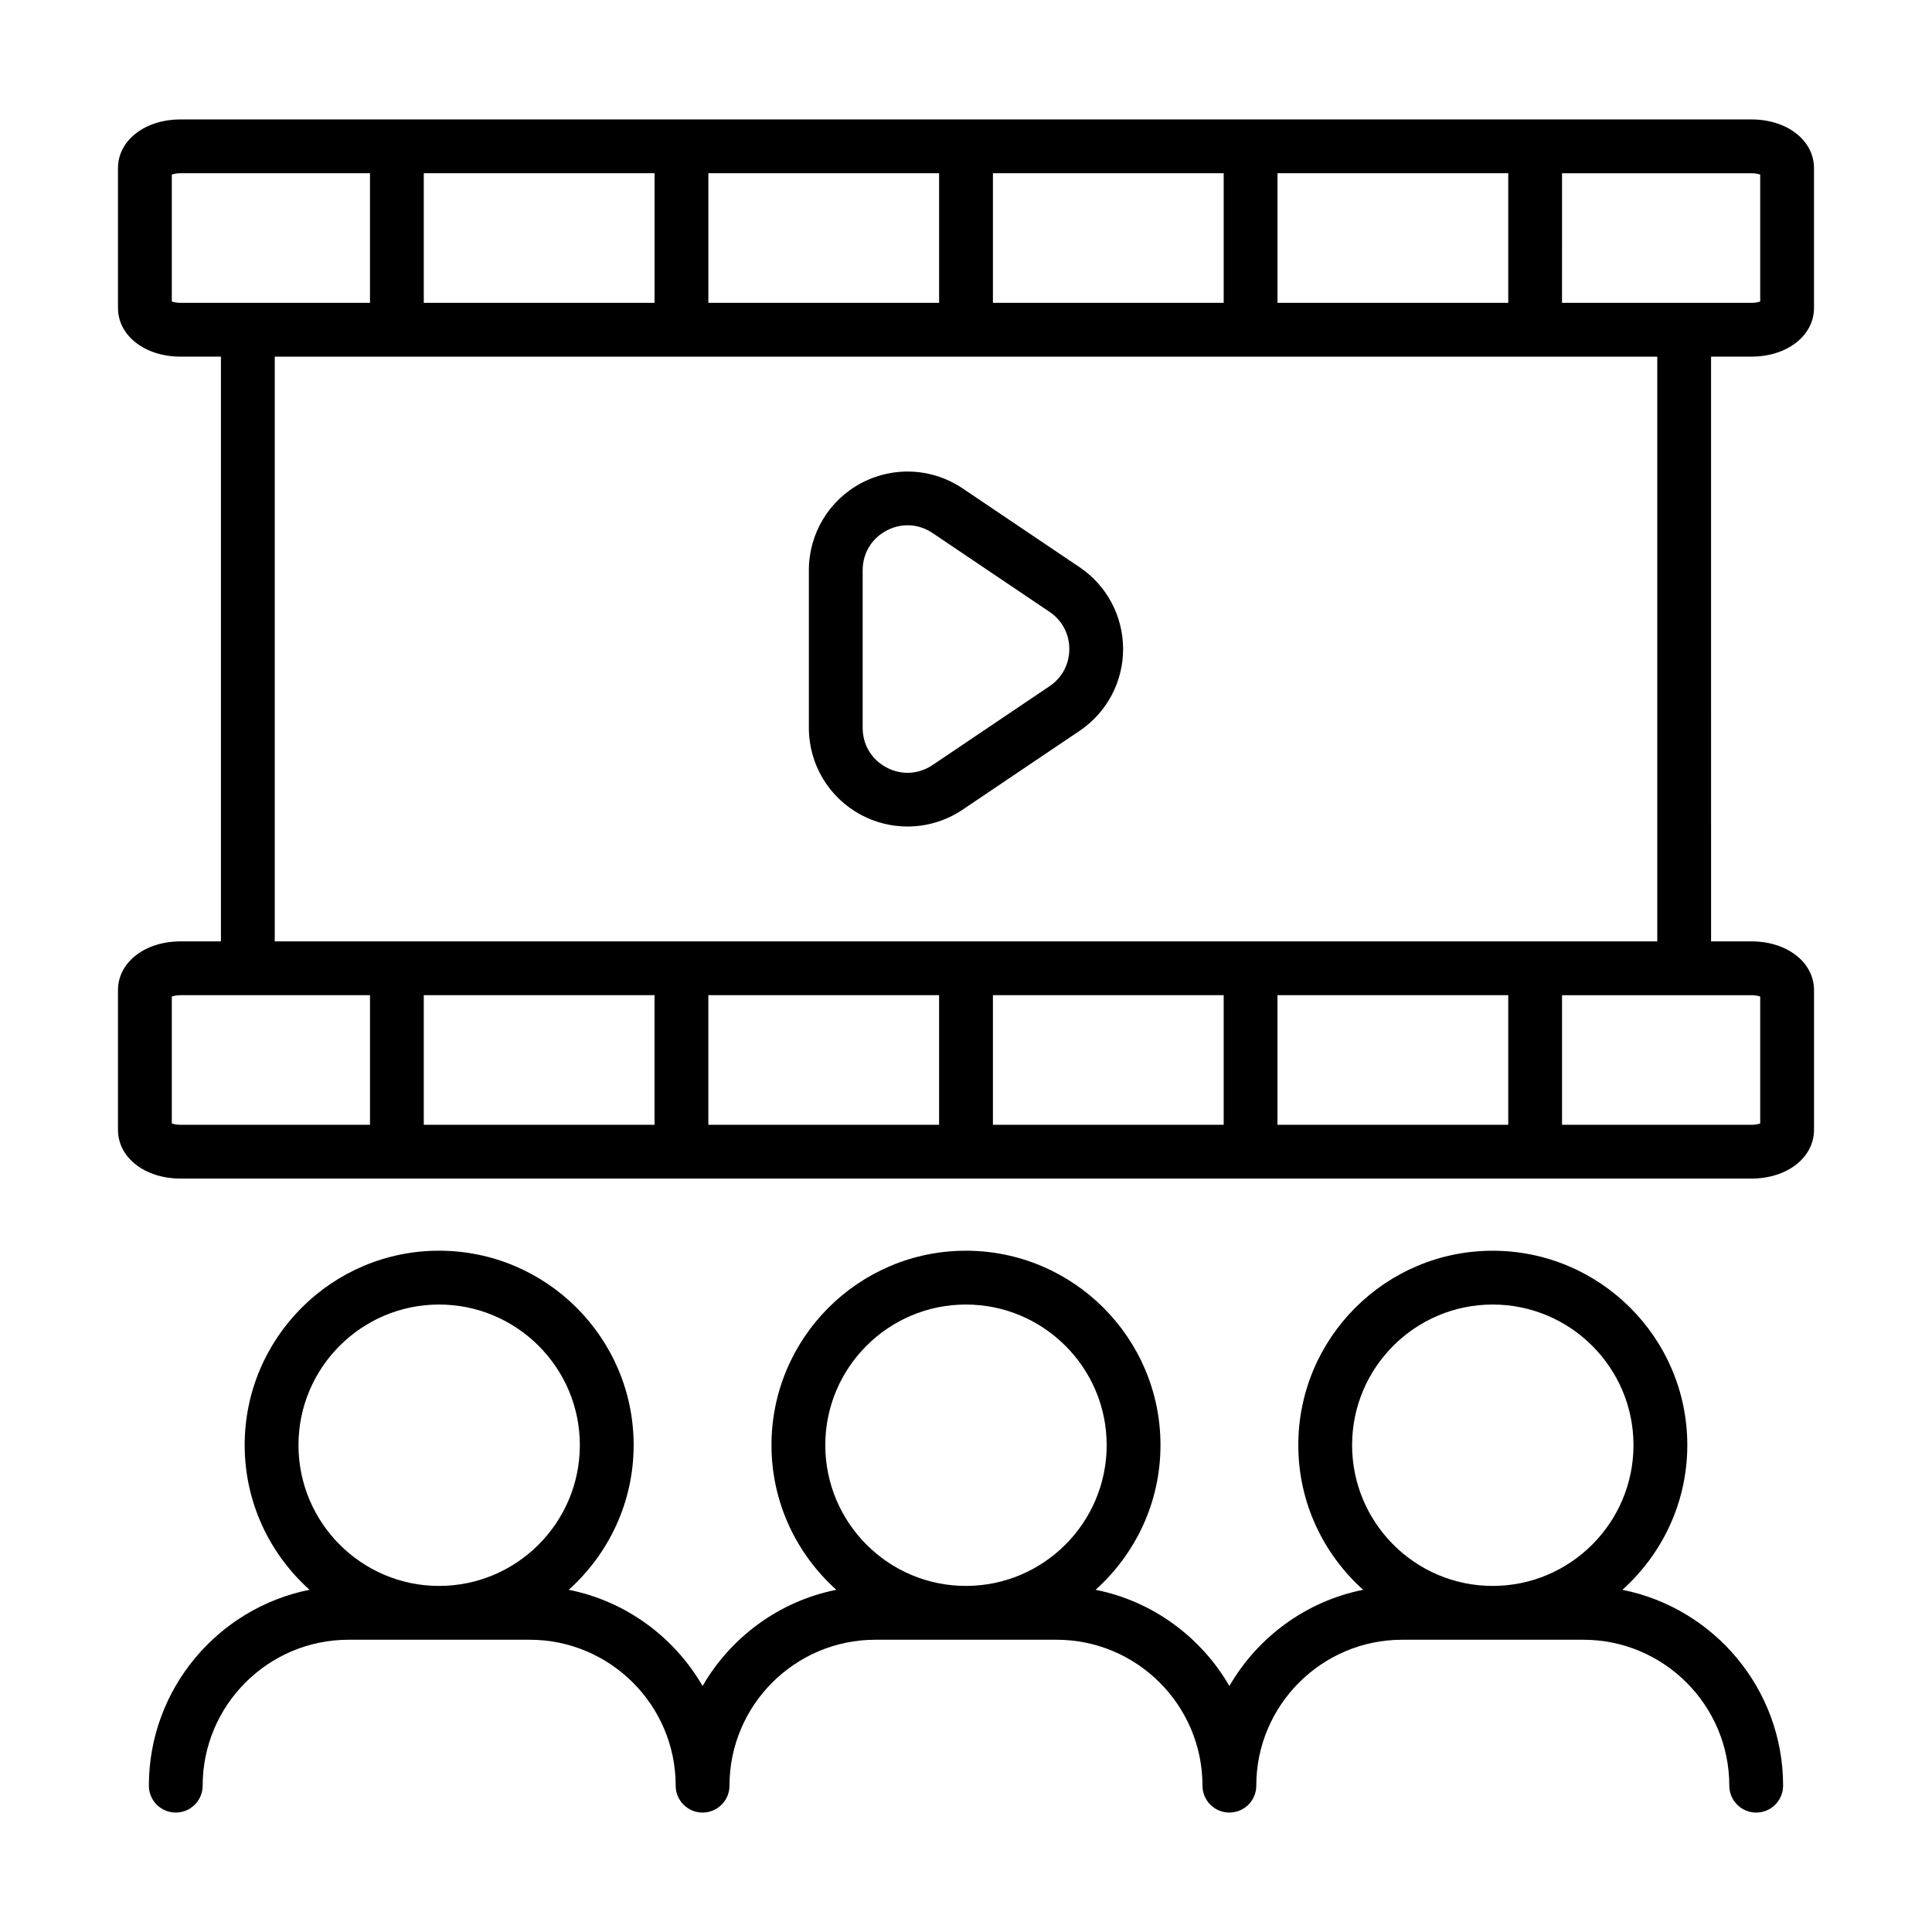 <?xml version="1.0" encoding="UTF-8"?>
<!-- Uploaded to: SVG Repo, www.svgrepo.com, Generator: SVG Repo Mixer Tools -->
<svg fill="#000000" width="800px" height="800px" version="1.1" viewBox="144 144 512 512" xmlns="http://www.w3.org/2000/svg">
 <g>
  <path d="m183.45 617.22c0 3.938 3.195 7.129 7.129 7.129 3.938 0 7.129-3.195 7.129-7.129 0-21.324 17.352-38.672 38.672-38.672h48.004c21.328 0 38.68 17.352 38.68 38.672 0 3.938 3.195 7.129 7.129 7.129 3.938 0 7.129-3.195 7.129-7.129 0-21.324 17.352-38.672 38.672-38.672h48.004c21.324 0 38.672 17.352 38.672 38.672 0 3.938 3.195 7.129 7.129 7.129 3.938 0 7.129-3.195 7.129-7.129 0-21.324 17.352-38.672 38.68-38.672h48.004c21.324 0 38.672 17.352 38.672 38.672 0 3.938 3.195 7.129 7.129 7.129 3.938 0 7.129-3.195 7.129-7.129 0-25.648-18.344-47.082-42.594-51.902 10.531-9.449 17.207-23.113 17.207-38.348 0-28.406-23.137-51.512-51.578-51.512-28.402 0-51.512 23.105-51.512 51.512 0 15.234 6.668 28.902 17.188 38.348-15.148 3.016-27.949 12.531-35.453 25.488-7.504-12.961-20.312-22.48-35.465-25.492 10.531-9.449 17.207-23.113 17.207-38.348 0-28.406-23.137-51.512-51.578-51.512-28.402 0-51.512 23.105-51.512 51.512 0 15.234 6.668 28.902 17.188 38.348-15.145 3.016-27.945 12.531-35.449 25.488-7.504-12.961-20.312-22.477-35.469-25.492 10.531-9.449 17.203-23.117 17.203-38.348 0-28.406-23.133-51.512-51.57-51.512-28.402 0-51.512 23.105-51.512 51.512 0 15.234 6.668 28.898 17.188 38.348-24.242 4.836-42.578 26.266-42.578 51.91zm318.87-90.25c0-20.543 16.711-37.254 37.254-37.254 20.574 0 37.316 16.711 37.316 37.254 0 20.582-16.742 37.316-37.316 37.316-20.543 0-37.254-16.738-37.254-37.316zm-139.61 0c0-20.543 16.711-37.254 37.254-37.254 20.574 0 37.316 16.711 37.316 37.254 0 20.582-16.742 37.316-37.316 37.316-20.547 0-37.254-16.738-37.254-37.316zm-139.61 0c0-20.543 16.711-37.254 37.254-37.254 20.574 0 37.312 16.711 37.312 37.254 0 20.582-16.738 37.316-37.312 37.316-20.543 0-37.254-16.738-37.254-37.316z"/>
  <path d="m608.14 175.65h-416.28c-9.461 0-16.594 5.551-16.594 12.922v37.02c0 7.371 7.133 12.922 16.594 12.922h10.688v154.96h-10.688c-9.461 0-16.594 5.551-16.594 12.922v37.02c0 7.371 7.133 12.922 16.594 12.922h416.28c9.461 0 16.594-5.551 16.594-12.922v-37.02c0-7.371-7.133-12.922-16.594-12.922h-10.688l-0.004-154.96h10.688c9.461 0 16.594-5.551 16.594-12.922v-37.02c0-7.371-7.133-12.922-16.594-12.922zm-125.59 48.605v-34.348h61.152v34.348zm-75.414 0v-34.348h61.156v34.348zm-75.41 0v-34.348h61.148v34.348zm-75.418 0v-34.348h61.156v34.348zm-66.777-0.363v-33.625c0.52-0.188 1.305-0.363 2.336-0.363h50.184v34.352h-50.184c-1.031 0-1.816-0.176-2.336-0.363zm0 217.83v-33.625c0.52-0.188 1.305-0.363 2.336-0.363h50.188v34.348h-50.188c-1.031 0-1.816-0.176-2.336-0.359zm127.93-33.988v34.348h-61.156v-34.348zm75.41 0v34.348h-61.152v-34.348zm75.418 0v34.348h-61.156v-34.348zm75.41 0v34.348h-61.152v-34.348zm66.777 0.363v33.625c-0.52 0.188-1.305 0.363-2.336 0.363h-50.184v-34.348h50.188c1.027-0.004 1.812 0.176 2.332 0.359zm-27.281-14.621h-366.38v-154.96h366.38zm27.281-169.58c-0.52 0.188-1.305 0.363-2.336 0.363h-50.188l0.004-34.348h50.184c1.031 0 1.816 0.176 2.336 0.363z"/>
  <path d="m430.1 294.32-30.996-20.887c-8.023-5.422-18.328-5.949-26.883-1.402-8.551 4.547-13.863 13.395-13.863 23.078v41.773c0 9.684 5.309 18.527 13.859 23.078 3.863 2.062 8.082 3.074 12.285 3.074 5.106 0 10.199-1.496 14.602-4.465l30.996-20.887c7.223-4.863 11.535-12.969 11.535-21.676 0-8.719-4.312-16.824-11.535-21.688zm-7.965 31.535-30.996 20.887c-3.703 2.496-8.285 2.746-12.227 0.633-3.945-2.098-6.297-6.016-6.297-10.488v-41.777c0-4.465 2.359-8.391 6.305-10.488 1.781-0.945 3.695-1.422 5.598-1.422 2.301 0 4.59 0.688 6.625 2.062l30.996 20.887c3.332 2.246 5.242 5.84 5.242 9.859-0.004 4.008-1.91 7.602-5.246 9.848z"/>
 </g>
</svg>